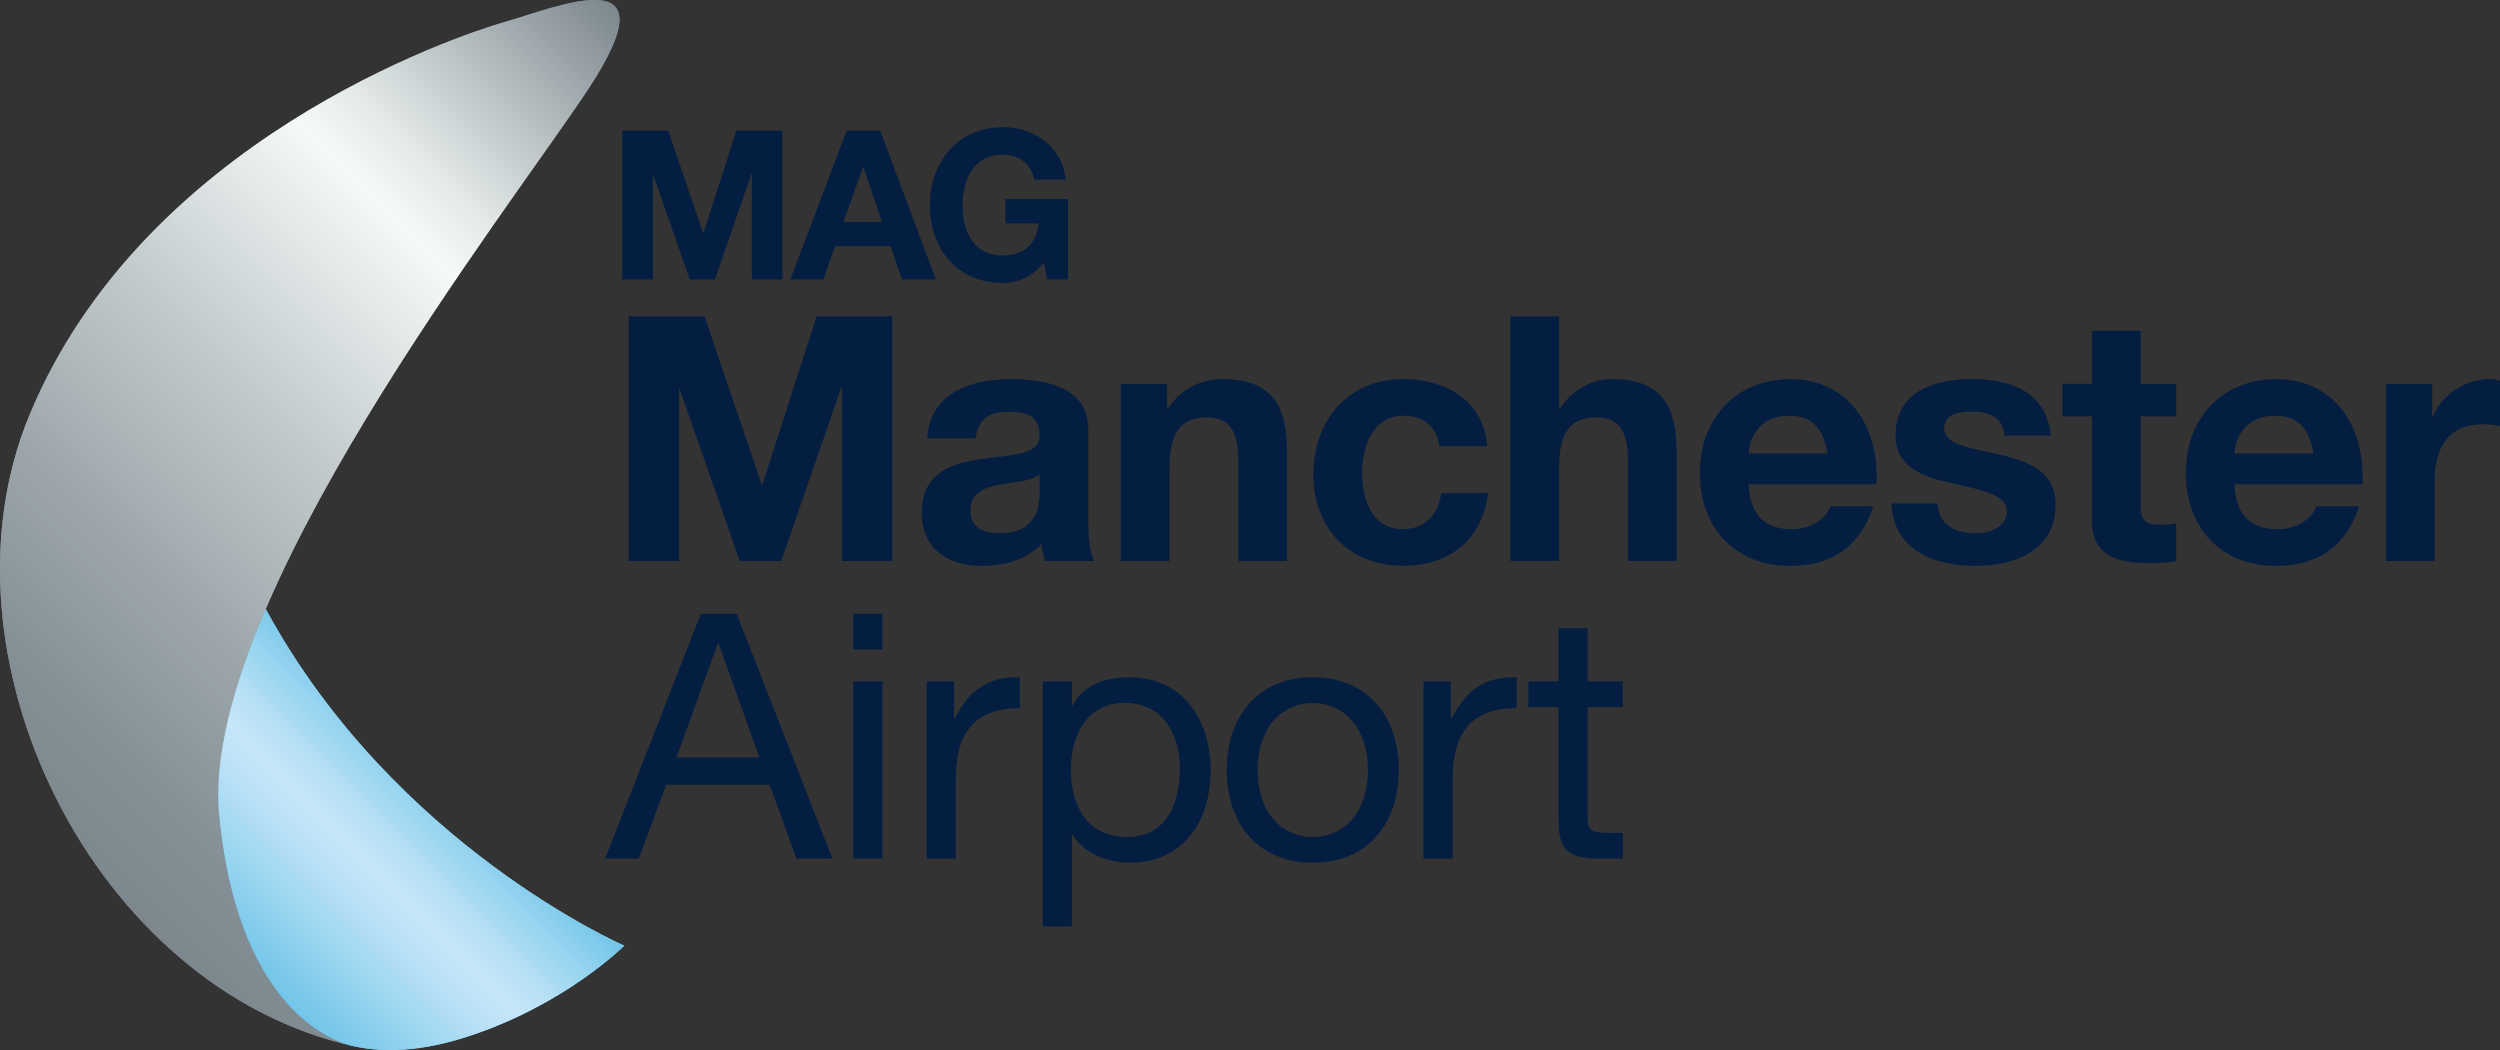 <svg xmlns="http://www.w3.org/2000/svg" xmlns:xlink="http://www.w3.org/1999/xlink" id="Layer_1" data-name="Layer 1" viewBox="0 0 539.89 226.77" width="539.89"  height="226.77" >
  <rect x="0" y="0" width="539.89" height="226.77" fill="#333333" stroke="none"/>
  <defs>
    <style>
      .cls-1 {
        fill: url(#linear-gradient);
      }

      .cls-2 {
        fill: #041e42;
      }

      .cls-3 {
        fill: #71c5e8;
      }

      .cls-4 {
        fill: #7c878e;
      }

      .cls-5 {
        fill: url(#linear-gradient-3);
      }

      .cls-6 {
        fill: url(#linear-gradient-2);
      }
    </style>
    <linearGradient id="linear-gradient" x1="12.21" y1="47.98" x2="162.14" y2="197.91" gradientTransform="translate(0 228.62) scale(1 -1)" gradientUnits="userSpaceOnUse">
      <stop offset="0" stop-color="#7c878e"/>
      <stop offset=".1" stop-color="#859096"/>
      <stop offset=".26" stop-color="#9da7ab"/>
      <stop offset=".47" stop-color="#c5ccce"/>
      <stop offset=".69" stop-color="#f5faf8"/>
      <stop offset=".75" stop-color="#e4eae9"/>
      <stop offset=".86" stop-color="#b7bfc1"/>
      <stop offset="1" stop-color="#7c878e"/>
    </linearGradient>
    <linearGradient id="linear-gradient-2" x1="75.09" y1="2.88" x2="75.28" y2="3.07" gradientTransform="translate(0 228.62) scale(1 -1)" gradientUnits="userSpaceOnUse">
      <stop offset="0" stop-color="#85cff4"/>
      <stop offset=".09" stop-color="#91d3f5"/>
      <stop offset=".37" stop-color="#b1dff8"/>
      <stop offset=".53" stop-color="#bde3f9"/>
      <stop offset=".67" stop-color="#b0def8"/>
      <stop offset=".94" stop-color="#8ed2f5"/>
      <stop offset="1" stop-color="#85cff4"/>
    </linearGradient>
    <linearGradient id="linear-gradient-3" x1="54.61" y1="19.25" x2="97.29" y2="61.93" gradientTransform="translate(0 228.62) scale(1 -1)" gradientUnits="userSpaceOnUse">
      <stop offset="0" stop-color="#71c5e8"/>
      <stop offset=".23" stop-color="#99d5f0"/>
      <stop offset=".44" stop-color="#bae1f7"/>
      <stop offset=".56" stop-color="#c6e6f9"/>
      <stop offset=".66" stop-color="#b9e1f6"/>
      <stop offset=".83" stop-color="#97d4f0"/>
      <stop offset="1" stop-color="#71c5e8"/>
    </linearGradient>
  </defs>
  <path class="cls-4" d="m76.71,226s-24.77-3.38-29.37-49.76c-4.52-45.56,62.48-130.85,79.73-157.05,18.72-28.44-6.46-17.77-17.75-14.54C98.02,7.88,30.89,30.5,6.36,89.64c-21.41,51.61,13.5,123.95,70.35,136.36"/>
  <g>
    <path class="cls-3" d="m75.44,225.71c-.06-.02-.12-.04-.18-.05-.11-.03-.22-.05-.34-.08.17.04.35.09.52.13Z"/>
    <path class="cls-3" d="m57.39,131.53c-7.09,16.54-11.3,32.14-10.05,44.71,3.93,39.59,22.55,47.84,27.92,49.42.49.11.97.23,1.46.34,0,0-.04,0-.12-.02,6.63,1.42,14.49,1,23.76-1.92,21.46-6.79,34.46-19.84,34.46-19.84,0,0-49.6-21.47-77.43-72.69Z"/>
  </g>
  <path class="cls-1" d="m76.71,226s-24.77-3.38-29.37-49.76c-4.52-45.56,62.48-130.85,79.73-157.05,18.72-28.44-6.46-17.77-17.75-14.54C98.02,7.88,30.89,30.5,6.36,89.64c-21.41,51.61,13.5,123.95,70.35,136.36"/>
  <g>
    <path class="cls-6" d="m75.44,225.71c-.06-.02-.12-.04-.18-.05-.11-.03-.22-.05-.34-.08.17.04.35.09.52.13Z"/>
    <path class="cls-5" d="m57.39,131.53c-7.09,16.54-11.3,32.14-10.05,44.71,3.93,39.59,22.55,47.84,27.92,49.42.49.11.97.23,1.46.34,0,0-.04,0-.12-.02,6.63,1.42,14.49,1,23.76-1.92,21.46-6.79,34.46-19.84,34.46-19.84,0,0-49.6-21.47-77.43-72.69Z"/>
  </g>
  <g>
    <path class="cls-2" d="m151.34,132.57h7.77l20.65,52.84h-7.77l-5.77-15.91h-22.35l-5.92,15.91h-7.25l20.64-52.84Zm-5.26,31.01h17.91l-8.81-24.64h-.15l-8.95,24.64Z"/>
    <path class="cls-2" d="m190.56,140.27h-6.29v-7.7h6.29v7.7Zm-6.29,6.88h6.29v38.26h-6.29v-38.26Z"/>
    <path class="cls-2" d="m200.1,147.15h5.92v8.07h.15c3.03-6.14,7.25-9.18,14.06-8.95v6.66c-10.14,0-13.84,5.77-13.84,15.47v17.02h-6.29v-38.27Z"/>
    <path class="cls-2" d="m225.19,147.15h6.29v5.18h.15c2.07-4.22,6.96-6.07,12.21-6.07,11.77,0,17.61,9.32,17.61,20.13s-5.77,19.91-17.46,19.91c-3.92,0-9.55-1.48-12.36-5.99h-.15v19.76h-6.29v-52.92h0Zm17.76,4.66c-8.44,0-11.69,7.25-11.69,14.43,0,7.55,3.4,14.51,12.06,14.51s11.47-7.33,11.47-14.8-3.7-14.14-11.84-14.14Z"/>
    <path class="cls-2" d="m283.5,146.26c12.14,0,18.58,8.81,18.58,20.06s-6.44,19.98-18.58,19.98-18.58-8.81-18.58-19.98c0-11.25,6.44-20.06,18.58-20.06Zm0,34.49c6.59,0,11.92-5.18,11.92-14.43s-5.33-14.5-11.92-14.5-11.91,5.18-11.91,14.5c-.01,9.25,5.32,14.43,11.91,14.43Z"/>
    <path class="cls-2" d="m307.4,147.15h5.92v8.07h.15c3.03-6.14,7.25-9.18,14.06-8.95v6.66c-10.14,0-13.84,5.77-13.84,15.47v17.02h-6.29v-38.27Z"/>
    <path class="cls-2" d="m342.84,147.15h7.62v5.55h-7.62v23.76c0,2.89.81,3.4,4.74,3.4h2.89v5.55h-4.81c-6.51,0-9.1-1.33-9.1-8.36v-24.35h-6.51v-5.55h6.51v-11.47h6.29v11.47h-.01Z"/>
  </g>
  <g>
    <path class="cls-2" d="m134.38,28.22h9.94l7.51,22.09h.09l7.11-22.09h9.94v32.13h-6.61v-22.77h-.09l-7.88,22.77h-5.44l-7.87-22.54h-.09v22.54h-6.61V28.22Z"/>
    <path class="cls-2" d="m182.85,28.22h7.24l12.01,32.13h-7.33l-2.43-7.15h-12.01l-2.52,7.15h-7.15l12.19-32.13Zm-.68,19.71h8.32l-4.05-11.79h-.09l-4.18,11.79Z"/>
    <path class="cls-2" d="m225.42,56.7c-2.47,3.19-5.71,4.41-8.82,4.41-9.94,0-15.79-7.42-15.79-16.69s5.85-16.96,15.79-16.96c6.57,0,12.78,4.05,13.54,11.34h-6.75c-.81-3.55-3.46-5.4-6.79-5.4-6.34,0-8.73,5.4-8.73,11.02s2.39,10.75,8.73,10.75c4.59,0,7.24-2.48,7.65-6.93h-7.11v-5.26h13.5v17.37h-4.5l-.72-3.65Z"/>
  </g>
  <g>
    <path class="cls-2" d="m135.79,68.32h16.35l12.36,36.34h.15l11.69-36.34h16.35v52.84h-10.88v-37.45h-.15l-12.95,37.45h-8.96l-12.95-37.08h-.15v37.08h-10.88v-52.84h0Z"/>
    <path class="cls-2" d="m200.24,94.67c.59-9.84,9.4-12.8,17.98-12.8,7.62,0,16.8,1.7,16.8,10.88v19.91c0,3.48.37,6.96,1.33,8.51h-10.66c-.37-1.18-.67-2.44-.74-3.7-3.33,3.48-8.21,4.74-12.88,4.74-7.25,0-13.02-3.63-13.02-11.47,0-8.66,6.51-10.73,13.02-11.62,6.44-.96,12.43-.74,12.43-5.03,0-4.51-3.11-5.18-6.81-5.18-4,0-6.59,1.63-6.96,5.77h-10.51Zm24.27,7.77c-1.78,1.55-5.48,1.63-8.73,2.22-3.26.67-6.22,1.78-6.22,5.62s3.03,4.88,6.44,4.88c8.21,0,8.51-6.51,8.51-8.81v-3.92h0Z"/>
    <path class="cls-2" d="m242.05,82.9h9.99v5.33h.22c2.66-4.29,7.25-6.37,11.69-6.37,11.17,0,13.99,6.29,13.99,15.76v23.53h-10.51v-21.61c0-6.29-1.85-9.4-6.73-9.4-5.7,0-8.14,3.18-8.14,10.95v20.06h-10.51v-38.26h0Z"/>
    <path class="cls-2" d="m310.87,96.37c-.67-4.29-3.4-6.59-7.77-6.59-6.73,0-8.95,6.81-8.95,12.43s2.15,12.06,8.73,12.06c4.88,0,7.7-3.11,8.36-7.77h10.14c-1.33,10.14-8.36,15.69-18.43,15.69-11.55,0-19.32-8.14-19.32-19.61s7.1-20.72,19.54-20.72c9.03,0,17.32,4.74,17.98,14.51h-10.29Z"/>
    <path class="cls-2" d="m326.18,68.32h10.51v19.91h.22c2.66-4.29,7.25-6.37,11.17-6.37,11.17,0,13.99,6.29,13.99,15.76v23.53h-10.51v-21.61c0-6.29-1.85-9.4-6.73-9.4-5.7,0-8.14,3.18-8.14,10.95v20.05h-10.51v-52.84h0Z"/>
    <path class="cls-2" d="m377.61,104.59c.3,6.66,3.55,9.7,9.4,9.7,4.22,0,7.62-2.59,8.29-4.96h9.25c-2.96,9.03-9.25,12.88-17.91,12.88-12.06,0-19.54-8.29-19.54-20.13s7.92-20.2,19.54-20.2c13.02,0,19.32,10.95,18.58,22.72h-27.6Zm17.09-6.66c-.96-5.33-3.26-8.14-8.36-8.14-6.66,0-8.58,5.18-8.73,8.14h17.1Z"/>
    <path class="cls-2" d="m418.46,108.73c.07,4.59,3.92,6.44,8.07,6.44,3.03,0,6.88-1.18,6.88-4.88,0-3.18-4.37-4.29-11.92-5.92-6.07-1.33-12.14-3.48-12.14-10.21,0-9.77,8.44-12.29,16.65-12.29s16.06,2.81,16.87,12.21h-9.99c-.3-4.07-3.4-5.18-7.18-5.18-2.37,0-5.85.44-5.85,3.55,0,3.77,5.92,4.29,11.92,5.7,6.14,1.41,12.14,3.63,12.14,10.73,0,10.06-8.73,13.32-17.46,13.32s-17.54-3.33-17.98-13.47h9.99Z"/>
    <path class="cls-2" d="m462.27,82.9h7.7v7.03h-7.7v18.94c0,3.55.89,4.44,4.44,4.44,1.11,0,2.15-.07,3.26-.3v8.21c-1.78.3-4.07.37-6.14.37-6.44,0-12.06-1.48-12.06-9.1v-22.57h-6.36v-7.03h6.36v-11.47h10.51v11.47h0Z"/>
    <path class="cls-2" d="m482.54,104.59c.3,6.66,3.55,9.7,9.4,9.7,4.22,0,7.62-2.59,8.29-4.96h9.25c-2.96,9.03-9.25,12.88-17.91,12.88-12.06,0-19.54-8.29-19.54-20.13s7.92-20.2,19.54-20.2c13.03,0,19.32,10.95,18.58,22.72h-27.6Zm17.09-6.66c-.96-5.33-3.26-8.14-8.36-8.14-6.66,0-8.59,5.18-8.73,8.14h17.09Z"/>
    <path class="cls-2" d="m515.25,82.9h9.99v7.1h.15c1.92-4.81,7.1-8.14,12.21-8.14.74,0,1.63.15,2.29.37v9.77c-.96-.22-2.52-.37-3.77-.37-7.7,0-10.36,5.55-10.36,12.29v17.24h-10.51v-38.26h0Z"/>
  </g>
</svg>